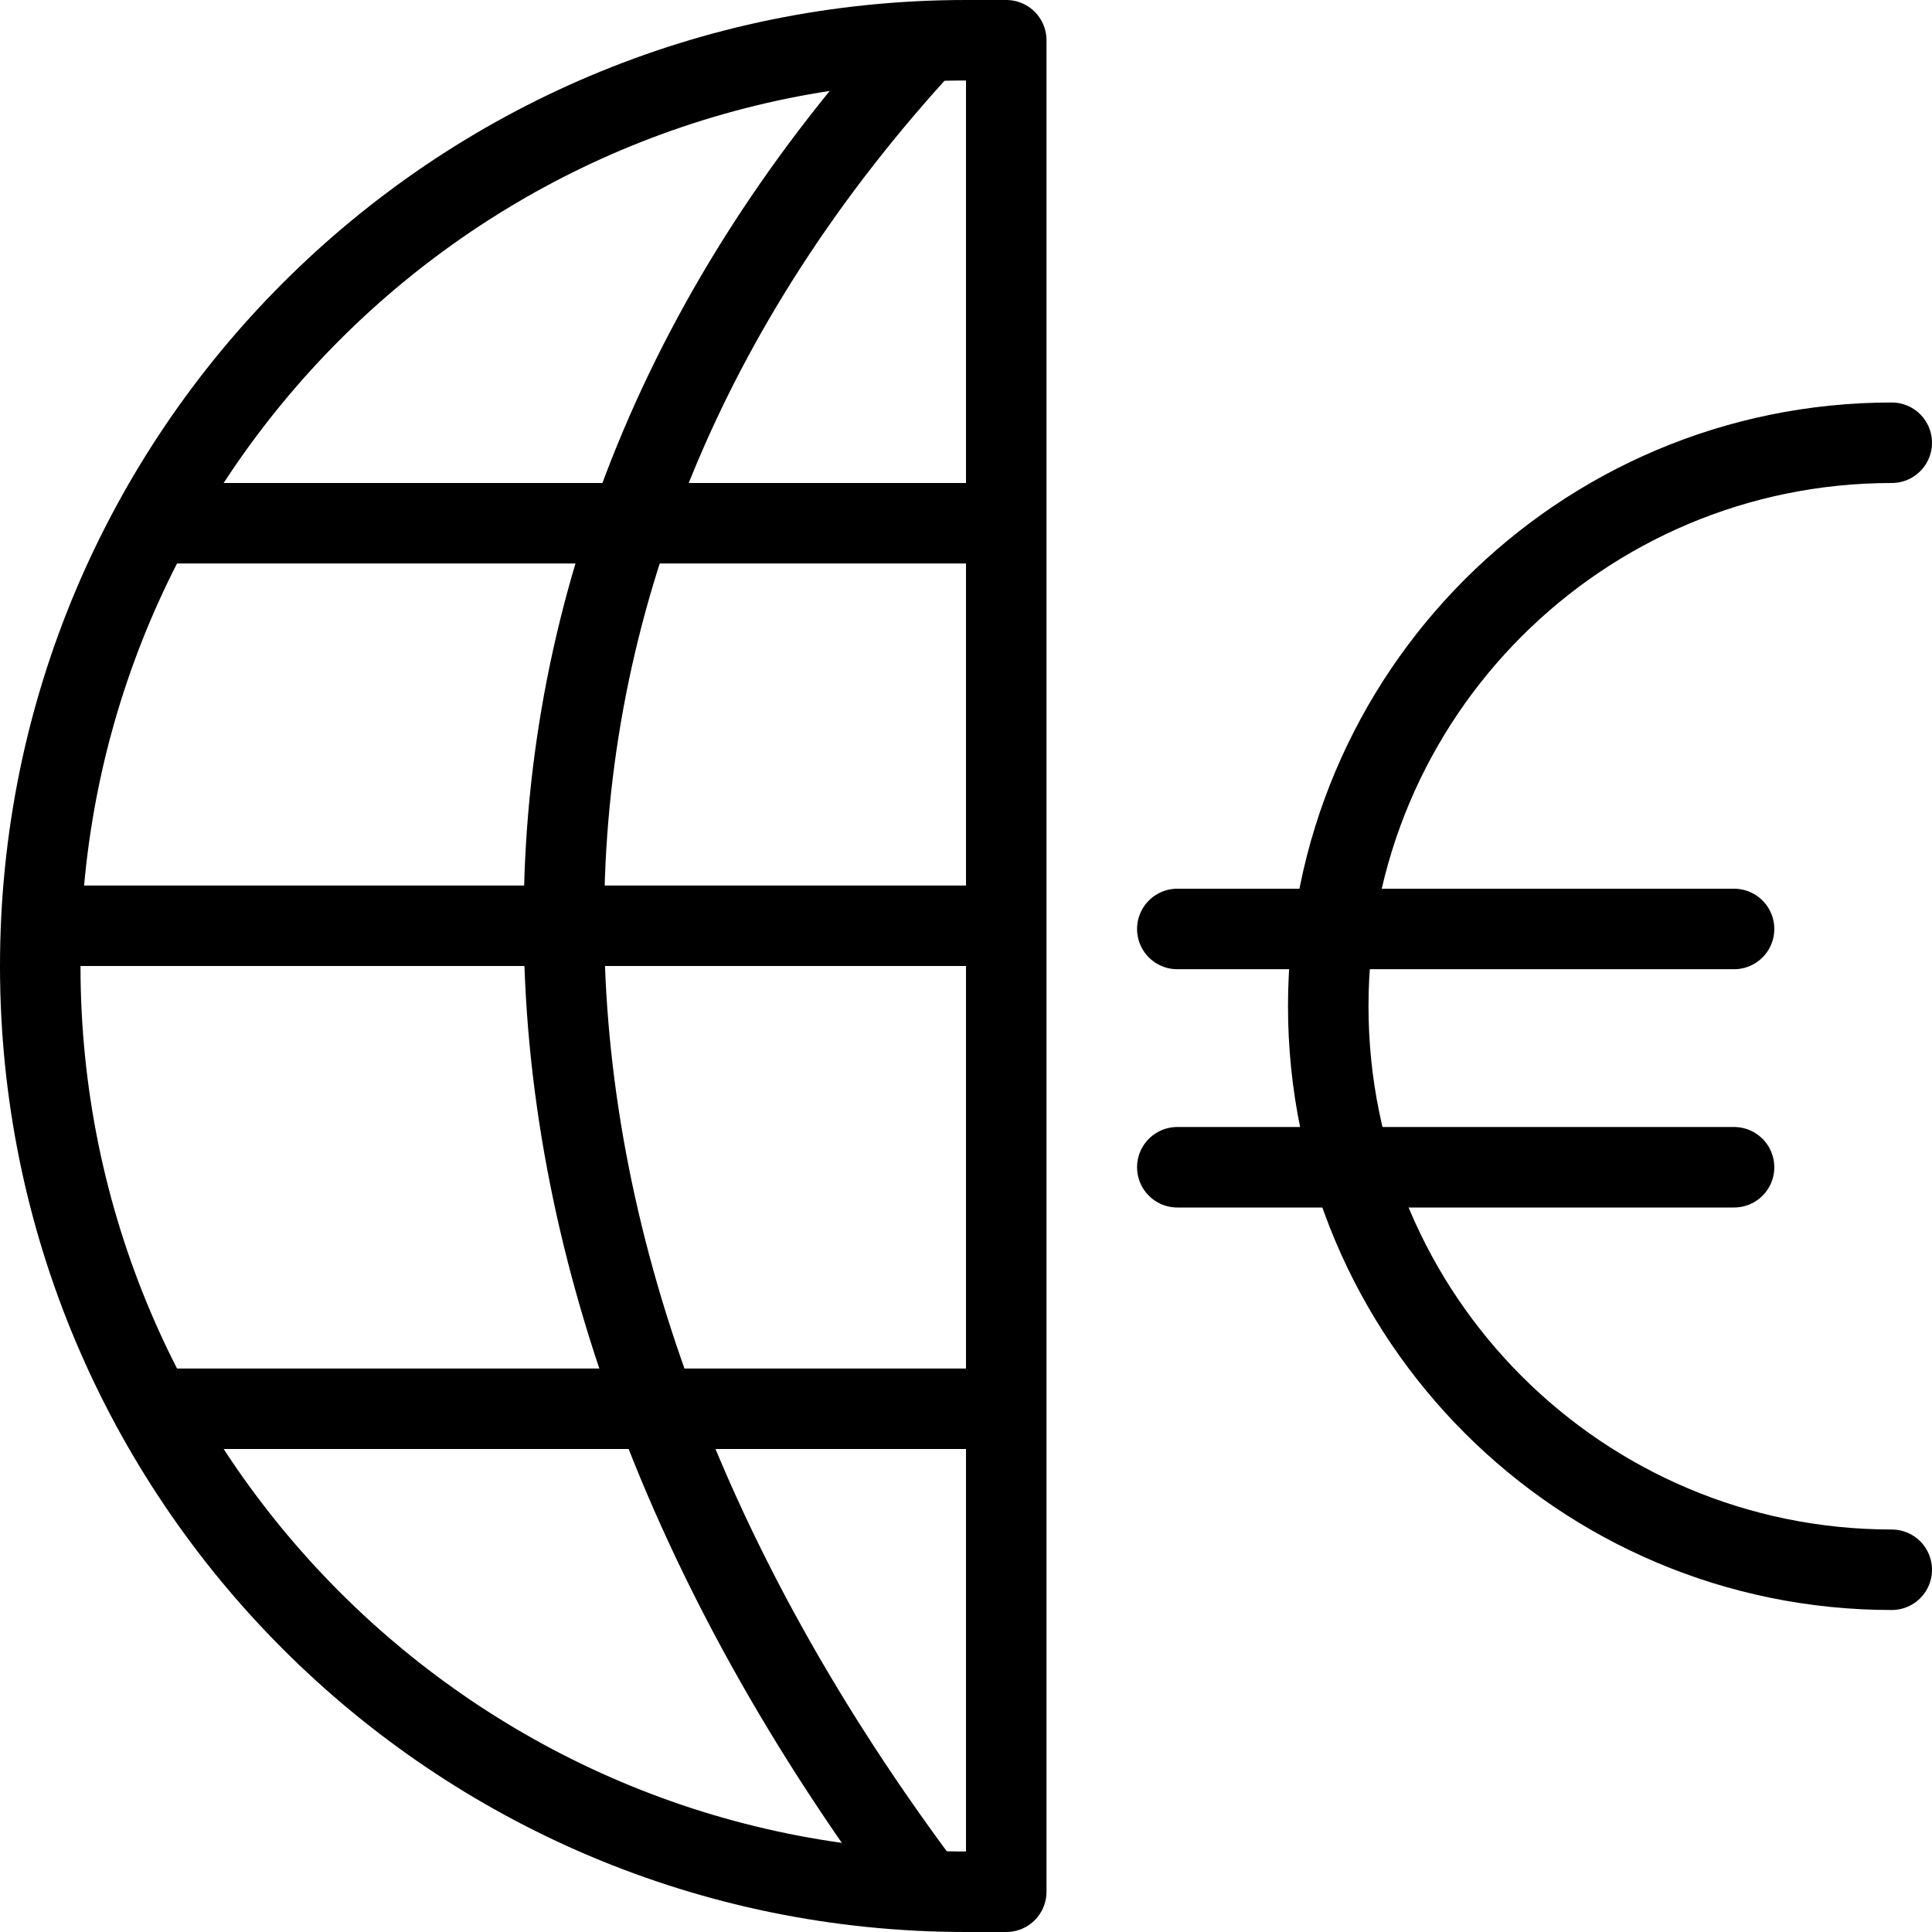 <?xml version="1.0" encoding="utf-8"?>
<!-- Generator: Adobe Illustrator 16.0.3, SVG Export Plug-In . SVG Version: 6.00 Build 0)  -->
<!DOCTYPE svg PUBLIC "-//W3C//DTD SVG 1.1//EN" "http://www.w3.org/Graphics/SVG/1.1/DTD/svg11.dtd">
<svg version="1.1" xmlns="http://www.w3.org/2000/svg" xmlns:xlink="http://www.w3.org/1999/xlink" x="0px" y="0px" width="24px"
	 height="24px" viewBox="0 0 24 24" enable-background="new 0 0 24 24" xml:space="preserve">
<g id="Outline_Icons">
	<g>
		<g>
			
				<line fill="none" stroke="#000000" stroke-linecap="round" stroke-linejoin="round" stroke-miterlimit="10" x1="14.625" y1="14.5" x2="21.541" y2="14.5"/>
			
				<line fill="none" stroke="#000000" stroke-linecap="round" stroke-linejoin="round" stroke-miterlimit="10" x1="14.625" y1="11.54" x2="21.541" y2="11.54"/>
			<path fill="none" stroke="#000000" stroke-linecap="round" stroke-linejoin="round" stroke-miterlimit="10" d="M23.5,5.5
				c-3.866,0-7,3.134-7,7s3.134,7,7,7"/>
		</g>
		<g>
			<path fill="none" stroke="#000000" stroke-linejoin="round" stroke-miterlimit="10" d="M11.505,23.491c-6-8-6-16.48,0-22.98"/>
			
				<line fill="none" stroke="#000000" stroke-linejoin="round" stroke-miterlimit="10" x1="1.898" y1="17.5" x2="12.499" y2="17.5"/>
			<line fill="none" stroke="#000000" stroke-linejoin="round" stroke-miterlimit="10" x1="1.898" y1="6.5" x2="12.499" y2="6.5"/>
			<line fill="none" stroke="#000000" stroke-linejoin="round" stroke-miterlimit="10" x1="0.5" y1="11.5" x2="12.499" y2="11.5"/>
			<path fill="none" stroke="#000000" stroke-linejoin="round" stroke-miterlimit="10" d="M12,23.5C5.648,23.5,0.5,18.352,0.5,12
				S5.648,0.5,12,0.5h0.5v23H12z"/>
		</g>
	</g>
</g>
<g id="Invisible_Shape">
	<rect fill="none" width="24" height="24"/>
</g>
</svg>
